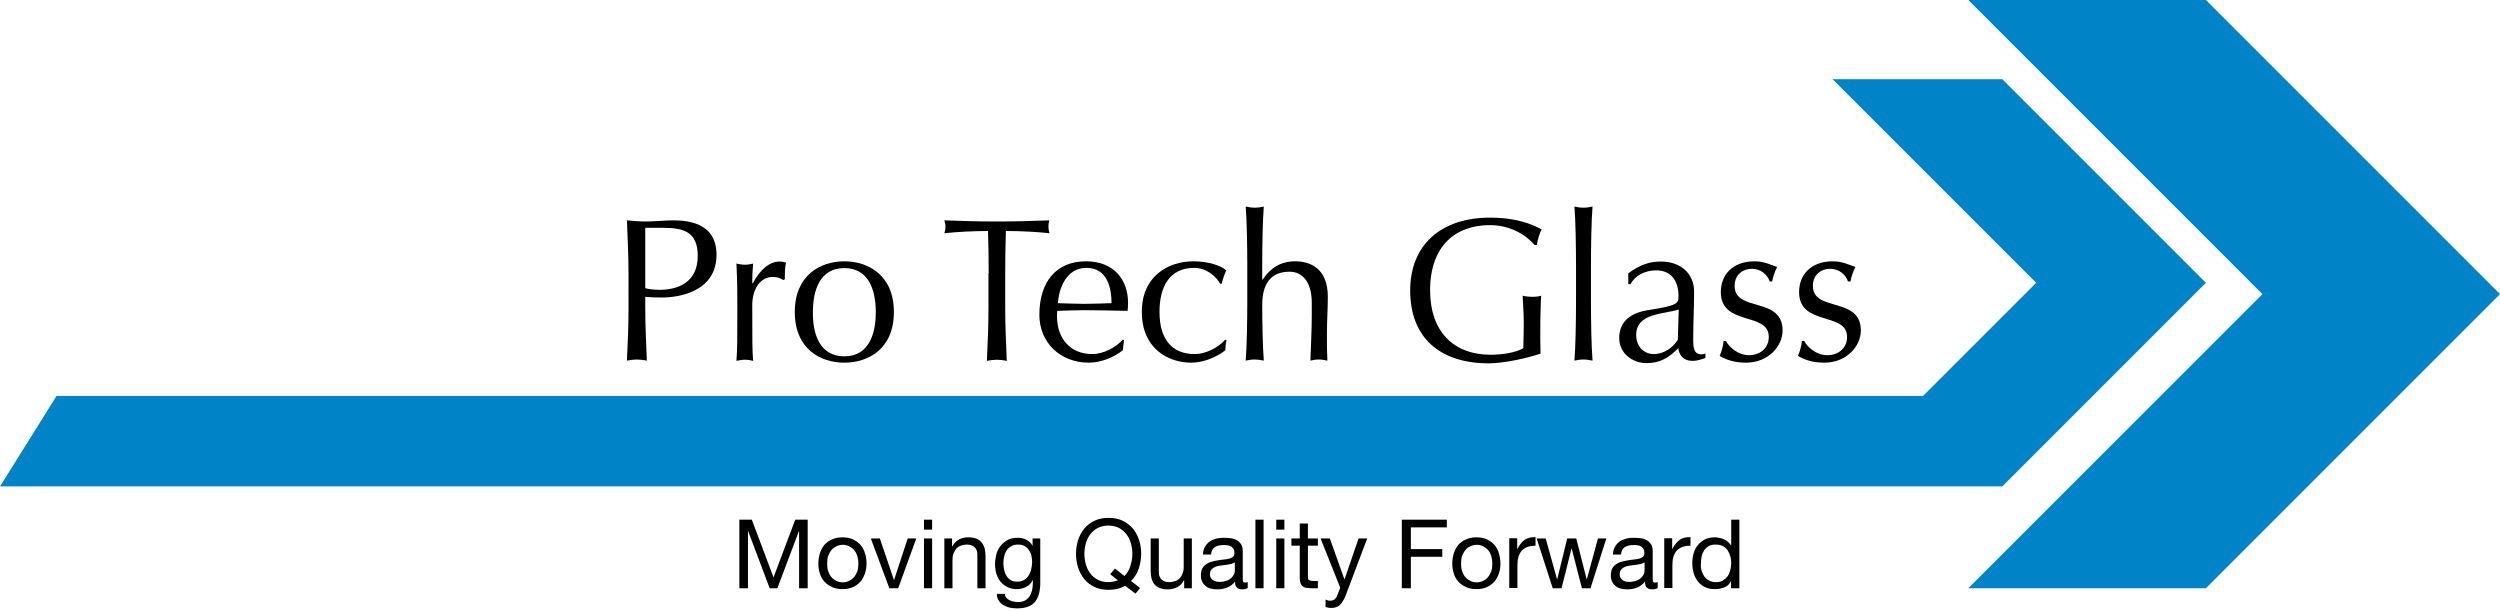 <!-- Generator: Adobe Illustrator 24.2.0, SVG Export Plug-In . SVG Version: 6.00 Build 0)  -->
<svg xmlns="http://www.w3.org/2000/svg" xmlns:xlink="http://www.w3.org/1999/xlink" version="1.1" id="Layer_1" x="0px" y="0px" viewBox="0 0 1105 270" style="enable-background:new 0 0 1105 270;" xml:space="preserve">
<style type="text/css">
	.st0{fill:#0083C7;}
</style>
<g>
	<path d="M277.8,120.7c0-7.7-0.4-15.6-0.7-23.3c2.9,0.3,5.8,0.5,8.7,0.5s8.6-0.5,11.2-0.5c5.4,0,19.7,0.2,19.7,15.2   c0,15.8-15.6,18.9-24.2,18.9c-2.7,0-5-0.1-7.3-0.3v4.9c0,7.7,0.4,15.6,0.7,23.3c-1.5-0.3-3-0.5-4.4-0.5s-2.9,0.2-4.4,0.5   c0.4-7.7,0.7-15.6,0.7-23.3V120.7z M285.2,127.4c1.9,0.5,4.4,0.7,6.4,0.7c7.4,0,16.8-2.8,16.8-15c0-10.3-5.8-12.4-15.1-12.4h-8.1   V127.4z"/>
	<path d="M346.1,123.8c-0.6-0.7-2.6-1.4-4.4-1.4c-5.8,0-9.2,5.5-9.2,12.5c0,15.7,0,20.4,0.4,24.6c-1.2-0.3-2.4-0.5-3.6-0.5   c-1.3,0-2.4,0.2-3.8,0.5c0.4-4.4,0.4-11.4,0.4-21.5v-2.9c0-4.7,0-10.9-0.4-18.6c1.3,0.3,2.5,0.5,3.8,0.5c1.2,0,2.4-0.2,3.6-0.5   c-0.4,4.3-0.4,6.5-0.4,8.7l0.2,0.1c3.4-6.5,7.7-9.7,11.9-9.7c1.1,0,1.7,0.1,2.9,0.5c-0.6,1.4-0.6,4.9-0.6,7.3L346.1,123.8z"/>
	<path d="M373.2,115.5c10.4,0,21.9,6,21.9,22.4c0,16.4-11.4,22.4-21.9,22.4s-21.9-6-21.9-22.4C351.3,121.6,362.7,115.5,373.2,115.5z    M373.2,157.5c10.6,0,13.9-9.5,13.9-19.5c0-10.1-3.3-19.5-13.9-19.5s-13.9,9.4-13.9,19.5C359.2,148,362.5,157.5,373.2,157.5z"/>
	<path d="M437,120.7c0-6.2-0.1-12.4-0.3-18.6c-6.2,0-14.2,0.4-19.3,1c0.3-0.9,0.5-1.9,0.5-2.9c0-0.9-0.2-1.8-0.5-2.8   c7.7,0.3,15.5,0.5,23.2,0.5s15.5-0.2,23.2-0.5c-0.3,1-0.4,1.9-0.4,2.9c0,0.9,0.2,1.9,0.5,2.8c-5-0.6-13-1-19.3-1   c-0.2,6.2-0.3,12.4-0.3,18.6v15.5c0,7.7,0.4,15.6,0.7,23.3c-1.5-0.3-3-0.5-4.4-0.5s-2.9,0.2-4.4,0.5c0.4-7.7,0.7-15.6,0.7-23.3   V120.7z"/>
	<path d="M480,115.5c12.6,0,18.6,8.4,18.6,18.4c0,1.2-0.1,2.3-0.2,3.5c-6.5-0.1-12.9-0.3-19.3-0.3c-4,0-7.8,0.2-11.8,0.3   c-0.1,0.9-0.1,1.7-0.1,2.5c0,9.4,5.6,16.6,15.6,16.6c4.8,0,10.3-2.8,13.5-6.4l0.5,0.3l-0.5,4.4c-3.6,2.9-9.4,5.5-15,5.5   c-13,0-21.9-9.2-21.9-21.1C459.4,124.6,466.8,115.5,480,115.5z M467.6,134c3.7,0.1,7.9,0.3,11.7,0.3c4,0,8.2-0.2,12-0.3   c0-6.4-1.7-15.6-11.1-15.6C471.3,118.4,468,127.5,467.6,134z"/>
	<path d="M527.5,115.5c6.6,0,12.2,1.9,14.5,4c-0.8,1.8-1.5,3.8-2,5.9h-0.7c-1.7-3.1-5.9-7-11.5-7c-10.9,0-15.3,8.4-15.3,19.4   c0,12.3,5.6,18.7,15.6,18.7c4.8,0,10.3-2.8,13.5-6.4l0.5,0.3c-0.3,1.4-0.5,3-0.5,4.4c-3.6,2.9-9.5,5.5-15,5.5   c-10.4,0-21.9-6.3-21.9-22.4C504.6,122.4,516,115.5,527.5,115.5z"/>
	<path d="M551.3,117.2c0-8.3-0.2-19.9-0.7-25.9c1.3,0.3,2.7,0.5,4,0.5s2.7-0.2,4-0.5c-0.5,6-0.7,17.6-0.7,25.5v6.8h0.2   c3.3-5.1,7.9-8.1,14.4-8.1c6.7,0,14.4,3.2,14.4,15.7c0,5.1-0.4,10.5-0.4,16.6c0,4,0,7.7,0.2,11.6c-1.4-0.3-2.5-0.5-3.8-0.5   s-2.4,0.2-3.7,0.5c0.2-6.6,0.6-13.1,0.6-20.1v-5.5c0-8.8-3.9-13.7-9.8-13.7c-8.4,0-12.1,5.4-12.1,14.8c0,6.8,0.2,18.4,0.7,24.5   c-1.3-0.3-2.7-0.5-4-0.5s-2.7,0.2-4,0.5c0.5-6,0.7-17.6,0.7-25.9V117.2z"/>
	<path d="M678.3,108.3c-3.7-4.4-10.7-8.8-19.8-8.8c-14.9,0-26.4,8.9-26.4,28.9c0,17.6,9.9,28.4,26.8,28.4c5.1,0,11.3-1,14.4-2.9   c0.1-3.6,0.2-7.2,0.2-10.9c0-4.2-0.3-8.5-0.5-12.3c1.2,0.3,2.9,0.5,4.3,0.5c1.4,0,2.7-0.1,3.9-0.5c-0.2,2.7-0.4,8.5-0.4,18.3   c0,2.3,0.1,4.9,0.1,7.3c-5.1,1.8-15.9,4.3-22.9,4.3c-21.4,0-34.7-11.2-34.7-32.2c0-20.4,13.9-32.2,35.2-32.2   c12.2,0,18.7,3,22.9,5.2c-0.9,1.6-1.8,4.7-2.1,6.9H678.3z"/>
	<path d="M696.6,117.2c0-8.3-0.2-19.9-0.7-25.9c1.3,0.3,2.7,0.5,4,0.5c1.3,0,2.7-0.2,4-0.5c-0.5,6-0.7,17.6-0.7,25.9v16.3   c0,8.3,0.2,19.9,0.7,25.9c-1.4-0.3-2.7-0.5-4-0.5c-1.4,0-2.7,0.2-4,0.5c0.5-6,0.7-17.6,0.7-25.9V117.2z"/>
	<path d="M719.7,120.8c5.4-4,9.7-5.2,14.5-5.2c8.6,0,14.6,5.3,14.6,13.3c0,6.8-0.4,13.4-0.4,21c0,3,0,6.7,3.5,6.7   c0.5,0,1.3,0,1.9-0.4v2c-1.3,0.5-3.4,1.3-5.8,1.3c-3.9,0-5.8-2.5-6.2-5.6c-4.3,4.3-8,6.6-14.1,6.6c-6,0-12-4.2-12-11.1   c0-7.2,4.9-11.1,12.7-12.3c13-2.1,13.5-2.8,13.5-6.3c0-6-2.7-11.3-9.9-11.3c-4.8,0-9.3,2.2-11.3,6.1h-1V120.8z M742,136.8   c-6.2,2.1-18.8,1.4-18.8,11.2c0,5.7,3.9,8.5,7.8,8.5c4.6,0,8.5-3,10.6-6.3L742,136.8z"/>
	<path d="M762.9,150.8c1.3,2.4,5.1,6.2,10.2,6.2c4.5,0,8.7-2.8,8.7-8.1c0-11.2-21.2-4.6-21.2-19.8c0-7.8,5.4-13.6,14.9-13.6   c4.4,0,7.2,1.6,10,2.5c-1,1.7-2,5-2.2,6.4h-1.1c-0.9-2.9-3.9-5.6-7.9-5.6c-3.5,0-7.6,2.2-7.6,7.6c0,11.7,21.2,4.5,21.2,19.7   c0,6.8-6.2,14.2-16.2,14.2c-5.5,0-9.1-1.5-11.6-3c0.7-1.5,1.7-4.8,1.7-6.6H762.9z"/>
	<path d="M797.5,150.8c1.3,2.4,5.1,6.2,10.2,6.2c4.5,0,8.7-2.8,8.7-8.1c0-11.2-21.2-4.6-21.2-19.8c0-7.8,5.4-13.6,14.9-13.6   c4.4,0,7.2,1.6,10,2.5c-1,1.7-2,5-2.2,6.4h-1.1c-0.9-2.9-3.9-5.6-7.9-5.6c-3.5,0-7.6,2.2-7.6,7.6c0,11.7,21.2,4.5,21.2,19.7   c0,6.8-6.2,14.2-16.2,14.2c-5.5,0-9.1-1.5-11.6-3c0.7-1.5,1.7-4.8,1.7-6.6H797.5z"/>
</g>
<g>
	<path d="M332.3,229.7l9.6,25.5l9.6-25.5h5.5V260h-3.8v-25.2h-0.1l-9.5,25.2h-3.4l-9.5-25.2h-0.1V260h-3.8v-30.3H332.3z"/>
	<path d="M362.4,244.5c0.5-1.4,1.1-2.6,2-3.7c0.9-1,2-1.8,3.4-2.4c1.3-0.6,2.9-0.9,4.6-0.9c1.8,0,3.3,0.3,4.6,0.9   c1.3,0.6,2.4,1.4,3.3,2.4c0.9,1,1.6,2.3,2,3.7c0.5,1.4,0.7,2.9,0.7,4.5s-0.2,3.1-0.7,4.5c-0.5,1.4-1.1,2.6-2,3.6   c-0.9,1-2,1.8-3.3,2.4c-1.3,0.6-2.9,0.9-4.6,0.9c-1.7,0-3.3-0.3-4.6-0.9c-1.3-0.6-2.5-1.4-3.4-2.4c-0.9-1-1.6-2.2-2-3.6   c-0.5-1.4-0.7-2.9-0.7-4.5S362,245.9,362.4,244.5z M366.1,252.6c0.4,1,0.8,1.9,1.5,2.6c0.6,0.7,1.4,1.2,2.2,1.6   c0.8,0.4,1.7,0.6,2.7,0.6c0.9,0,1.8-0.2,2.7-0.6c0.8-0.4,1.6-0.9,2.2-1.6c0.6-0.7,1.1-1.6,1.5-2.6c0.4-1,0.5-2.2,0.5-3.5   c0-1.3-0.2-2.5-0.5-3.5c-0.4-1-0.8-1.9-1.5-2.6c-0.6-0.7-1.4-1.2-2.2-1.6c-0.8-0.4-1.7-0.6-2.7-0.6c-0.9,0-1.8,0.2-2.7,0.6   c-0.8,0.4-1.6,0.9-2.2,1.6c-0.6,0.7-1.1,1.6-1.5,2.6c-0.4,1-0.5,2.2-0.5,3.5C365.6,250.4,365.7,251.5,366.1,252.6z"/>
	<path d="M393.1,260l-8.2-22h4l6.2,18.3h0.1l6-18.3h3.8l-8,22H393.1z"/>
	<path d="M408.4,234.1v-4.4h3.6v4.4H408.4z M412,238v22h-3.6v-22H412z"/>
	<path d="M420.8,238v3.5h0.1c1.5-2.7,3.9-4,7.1-4c1.4,0,2.6,0.2,3.6,0.6c1,0.4,1.7,1,2.3,1.7c0.6,0.7,1,1.6,1.3,2.5   c0.2,1,0.4,2.1,0.4,3.3V260h-3.6v-14.9c0-1.4-0.4-2.4-1.2-3.2c-0.8-0.8-1.9-1.2-3.3-1.2c-1.1,0-2.1,0.2-2.9,0.5   c-0.8,0.3-1.5,0.8-2,1.4c-0.5,0.6-0.9,1.4-1.2,2.2c-0.3,0.8-0.4,1.8-0.4,2.7V260h-3.6v-22H420.8z"/>
	<path d="M457.3,266.2c-1.6,1.8-4.2,2.7-7.7,2.7c-1,0-2.1-0.1-3.1-0.3c-1.1-0.2-2-0.6-2.9-1.1c-0.9-0.5-1.6-1.2-2.1-2   c-0.6-0.8-0.9-1.8-0.9-3h3.6c0,0.7,0.2,1.2,0.6,1.7c0.4,0.5,0.9,0.8,1.4,1.1c0.6,0.3,1.2,0.5,1.8,0.6c0.7,0.1,1.3,0.2,1.9,0.2   c1.2,0,2.2-0.2,3-0.6c0.8-0.4,1.5-1,2-1.7c0.5-0.7,0.9-1.6,1.2-2.6c0.2-1,0.4-2.1,0.4-3.4v-1.4h-0.1c-0.6,1.4-1.6,2.4-2.8,3   c-1.3,0.6-2.6,1-4,1c-1.6,0-3.1-0.3-4.3-0.9c-1.2-0.6-2.2-1.4-3.1-2.4c-0.8-1-1.4-2.2-1.8-3.5c-0.4-1.3-0.6-2.8-0.6-4.3   c0-1.3,0.2-2.6,0.5-4c0.3-1.4,0.9-2.6,1.7-3.7c0.8-1.1,1.8-2,3.1-2.8s2.9-1.1,4.8-1.1c1.4,0,2.7,0.3,3.8,0.9   c1.2,0.6,2.1,1.5,2.7,2.7h0V238h3.4v20.1C459.7,261.7,458.9,264.4,457.3,266.2z M452.7,256.3c0.8-0.5,1.5-1.1,2-2   c0.5-0.8,0.9-1.7,1.1-2.7c0.2-1,0.4-2,0.4-3.1c0-1-0.1-1.9-0.3-2.8c-0.2-0.9-0.6-1.8-1.1-2.5c-0.5-0.8-1.1-1.4-1.9-1.8   c-0.8-0.5-1.8-0.7-2.9-0.7c-1.2,0-2.2,0.2-3,0.7s-1.5,1-2,1.8c-0.5,0.7-0.9,1.6-1.1,2.5c-0.2,1-0.4,2-0.4,3c0,1,0.1,2,0.3,3   c0.2,1,0.5,1.9,1,2.7c0.5,0.8,1.1,1.5,1.9,2c0.8,0.5,1.8,0.7,3,0.7S451.8,256.8,452.7,256.3z"/>
	<path d="M497.3,258.9c-2,1.2-4.5,1.8-7.3,1.8c-2.4,0-4.5-0.4-6.3-1.3c-1.8-0.9-3.3-2-4.5-3.5c-1.2-1.5-2.1-3.2-2.7-5.1   c-0.6-1.9-0.9-3.9-0.9-6s0.3-4.1,0.9-6c0.6-1.9,1.5-3.6,2.7-5.1c1.2-1.5,2.7-2.6,4.5-3.5c1.8-0.9,3.9-1.3,6.3-1.3   c2.4,0,4.5,0.4,6.3,1.3c1.8,0.9,3.3,2.1,4.5,3.5c1.2,1.5,2.1,3.2,2.7,5.1c0.6,1.9,0.9,3.9,0.9,6c0,2.3-0.4,4.5-1.1,6.6   s-1.9,3.9-3.4,5.4l4,3.1l-2,2.5L497.3,258.9z M497,254.6c1.2-1.2,2.1-2.6,2.6-4.4c0.6-1.7,0.9-3.5,0.9-5.4c0-1.5-0.2-3-0.6-4.5   c-0.4-1.5-1-2.8-1.9-4c-0.9-1.2-1.9-2.1-3.3-2.9c-1.3-0.7-2.9-1.1-4.8-1.1c-1.8,0-3.4,0.4-4.8,1.1c-1.3,0.7-2.4,1.7-3.3,2.9   c-0.9,1.2-1.5,2.5-1.9,4c-0.4,1.5-0.6,3-0.6,4.5c0,1.5,0.2,3,0.6,4.5c0.4,1.5,1,2.8,1.9,4c0.8,1.2,1.9,2.1,3.3,2.9   c1.3,0.7,2.9,1.1,4.8,1.1c1.4,0,2.8-0.3,4.2-0.8l-3.4-2.7l2.1-2.5L497,254.6z"/>
	<path d="M523.4,260v-3.5h-0.1c-0.8,1.4-1.7,2.4-2.9,3s-2.6,1-4.2,1c-1.4,0-2.6-0.2-3.6-0.6c-1-0.4-1.7-0.9-2.3-1.6   c-0.6-0.7-1-1.6-1.3-2.5c-0.2-1-0.4-2.1-0.4-3.3V238h3.6v14.9c0,1.4,0.4,2.4,1.2,3.2c0.8,0.8,1.9,1.2,3.3,1.2   c1.1,0,2.1-0.2,2.9-0.5c0.8-0.3,1.5-0.8,2-1.4c0.5-0.6,0.9-1.4,1.2-2.2c0.3-0.8,0.4-1.7,0.4-2.7V238h3.6v22H523.4z"/>
	<path d="M551.5,259.9c-0.6,0.4-1.5,0.6-2.6,0.6c-0.9,0-1.7-0.3-2.2-0.8c-0.6-0.5-0.8-1.4-0.8-2.6c-1,1.2-2.1,2-3.5,2.6   c-1.3,0.5-2.7,0.8-4.3,0.8c-1,0-1.9-0.1-2.8-0.3s-1.7-0.6-2.3-1.1s-1.2-1.1-1.6-1.9c-0.4-0.8-0.6-1.7-0.6-2.8   c0-1.2,0.2-2.3,0.6-3.1s1-1.4,1.7-1.9c0.7-0.5,1.5-0.9,2.4-1.1c0.9-0.3,1.8-0.5,2.7-0.6c1-0.2,1.9-0.3,2.8-0.4   c0.9-0.1,1.7-0.2,2.4-0.4c0.7-0.2,1.2-0.5,1.6-0.8c0.4-0.4,0.6-0.9,0.6-1.6c0-0.8-0.1-1.4-0.4-1.9c-0.3-0.5-0.7-0.8-1.1-1.1   c-0.5-0.3-1-0.4-1.6-0.5c-0.6-0.1-1.2-0.1-1.7-0.1c-1.5,0-2.8,0.3-3.8,0.9c-1,0.6-1.6,1.7-1.7,3.3h-3.6c0.1-1.4,0.3-2.5,0.9-3.4   c0.5-0.9,1.2-1.7,2-2.3s1.8-1,2.9-1.3c1.1-0.3,2.3-0.4,3.5-0.4c1,0,2,0.1,3,0.2s1.9,0.4,2.7,0.9c0.8,0.4,1.4,1.1,1.9,1.8   c0.5,0.8,0.7,1.8,0.7,3.1v11.3c0,0.8,0,1.5,0.1,1.9c0.1,0.4,0.4,0.6,1,0.6c0.3,0,0.7-0.1,1.1-0.2V259.9z M545.7,248.6   c-0.5,0.3-1,0.6-1.8,0.7c-0.7,0.2-1.5,0.3-2.3,0.4c-0.8,0.1-1.6,0.2-2.4,0.3c-0.8,0.1-1.6,0.3-2.2,0.6c-0.7,0.3-1.2,0.7-1.6,1.2   c-0.4,0.5-0.6,1.2-0.6,2.1c0,0.6,0.1,1.1,0.4,1.5c0.2,0.4,0.6,0.7,0.9,1c0.4,0.3,0.8,0.4,1.3,0.6c0.5,0.1,1,0.2,1.6,0.2   c1.2,0,2.2-0.2,3.1-0.5c0.9-0.3,1.5-0.7,2.1-1.2c0.5-0.5,0.9-1,1.2-1.6s0.4-1.1,0.4-1.6V248.6z"/>
	<path d="M558.5,229.7V260h-3.6v-30.3H558.5z"/>
	<path d="M564.1,234.1v-4.4h3.6v4.4H564.1z M567.7,238v22h-3.6v-22H567.7z"/>
	<path d="M582.5,238v3.2h-4.4v13.6c0,0.4,0,0.8,0.1,1c0.1,0.3,0.2,0.5,0.4,0.6c0.2,0.1,0.5,0.2,0.8,0.3c0.4,0,0.8,0.1,1.4,0.1h1.7   v3.2h-2.8c-0.9,0-1.7-0.1-2.4-0.2c-0.7-0.1-1.2-0.4-1.6-0.7c-0.4-0.3-0.7-0.8-0.9-1.4c-0.2-0.6-0.3-1.4-0.3-2.5v-14h-3.7V238h3.7   v-6.6h3.6v6.6H582.5z"/>
	<path d="M594.9,262.9c-0.4,1.1-0.8,2-1.3,2.7c-0.4,0.7-0.9,1.3-1.4,1.8s-1,0.8-1.7,1c-0.6,0.2-1.3,0.3-2.1,0.3   c-0.4,0-0.8,0-1.3-0.1c-0.4-0.1-0.8-0.2-1.2-0.3v-3.3c0.3,0.1,0.7,0.3,1.1,0.4c0.4,0.1,0.8,0.1,1,0.1c0.7,0,1.4-0.2,1.8-0.5   c0.5-0.4,0.9-0.9,1.1-1.5l1.5-3.7l-8.7-21.8h4.1l6.4,18h0.1l6.2-18h3.8L594.9,262.9z"/>
	<path d="M639.5,229.7v3.4h-15.9v9.6h13.9v3.4h-13.9V260h-4v-30.3H639.5z"/>
	<path d="M642.6,244.5c0.5-1.4,1.1-2.6,2-3.7c0.9-1,2-1.8,3.4-2.4c1.3-0.6,2.9-0.9,4.6-0.9c1.8,0,3.3,0.3,4.6,0.9s2.4,1.4,3.3,2.4   c0.9,1,1.6,2.3,2,3.7s0.7,2.9,0.7,4.5s-0.2,3.1-0.7,4.5c-0.5,1.4-1.1,2.6-2,3.6c-0.9,1-2,1.8-3.3,2.4c-1.3,0.6-2.9,0.9-4.6,0.9   c-1.7,0-3.3-0.3-4.6-0.9c-1.3-0.6-2.5-1.4-3.4-2.4c-0.9-1-1.6-2.2-2-3.6c-0.5-1.4-0.7-2.9-0.7-4.5S642.2,245.9,642.6,244.5z    M646.3,252.6c0.4,1,0.8,1.9,1.5,2.6c0.6,0.7,1.4,1.2,2.2,1.6s1.7,0.6,2.7,0.6c0.9,0,1.8-0.2,2.7-0.6s1.6-0.9,2.2-1.6   c0.6-0.7,1.1-1.6,1.5-2.6c0.4-1,0.5-2.2,0.5-3.5c0-1.3-0.2-2.5-0.5-3.5c-0.4-1-0.8-1.9-1.5-2.6c-0.6-0.7-1.4-1.2-2.2-1.6   s-1.7-0.6-2.7-0.6c-0.9,0-1.8,0.2-2.7,0.6s-1.6,0.9-2.2,1.6c-0.6,0.7-1.1,1.6-1.5,2.6c-0.4,1-0.5,2.2-0.5,3.5   C645.8,250.4,645.9,251.5,646.3,252.6z"/>
	<path d="M670.6,238v4.6h0.1c0.9-1.8,2-3.1,3.2-4c1.3-0.9,2.9-1.2,4.8-1.2v3.8c-1.4,0-2.7,0.2-3.7,0.6c-1,0.4-1.8,1-2.5,1.7   c-0.6,0.8-1.1,1.7-1.4,2.8c-0.3,1.1-0.4,2.3-0.4,3.8v9.8h-3.6v-22H670.6z"/>
	<path d="M699.2,260l-4.5-17.5h-0.1l-4.4,17.5h-3.9l-7.1-22h4l5,18h0.1l4.4-18h4l4.6,18h0.1l4.9-18h3.7l-7,22H699.2z"/>
	<path d="M732.7,259.9c-0.6,0.4-1.5,0.6-2.6,0.6c-0.9,0-1.7-0.3-2.2-0.8c-0.6-0.5-0.8-1.4-0.8-2.6c-1,1.2-2.1,2-3.5,2.6   c-1.3,0.5-2.7,0.8-4.3,0.8c-1,0-1.9-0.1-2.8-0.3c-0.9-0.2-1.7-0.6-2.3-1.1c-0.7-0.5-1.2-1.1-1.6-1.9c-0.4-0.8-0.6-1.7-0.6-2.8   c0-1.2,0.2-2.3,0.6-3.1c0.4-0.8,1-1.4,1.7-1.9c0.7-0.5,1.5-0.9,2.4-1.1s1.8-0.5,2.7-0.6c1-0.2,1.9-0.3,2.8-0.4   c0.9-0.1,1.7-0.2,2.4-0.4c0.7-0.2,1.2-0.5,1.6-0.8c0.4-0.4,0.6-0.9,0.6-1.6c0-0.8-0.1-1.4-0.4-1.9c-0.3-0.5-0.7-0.8-1.1-1.1   s-1-0.4-1.6-0.5c-0.6-0.1-1.2-0.1-1.7-0.1c-1.5,0-2.8,0.3-3.8,0.9c-1,0.6-1.6,1.7-1.7,3.3h-3.6c0.1-1.4,0.3-2.5,0.9-3.4   c0.5-0.9,1.2-1.7,2-2.3c0.9-0.6,1.8-1,2.9-1.3c1.1-0.3,2.3-0.4,3.5-0.4c1,0,2,0.1,3,0.2s1.9,0.4,2.7,0.9c0.8,0.4,1.4,1.1,1.9,1.8   c0.5,0.8,0.7,1.8,0.7,3.1v11.3c0,0.8,0,1.5,0.1,1.9s0.4,0.6,1,0.6c0.3,0,0.7-0.1,1.1-0.2V259.9z M726.8,248.6   c-0.5,0.3-1,0.6-1.8,0.7c-0.7,0.2-1.5,0.3-2.3,0.4c-0.8,0.1-1.6,0.2-2.4,0.3c-0.8,0.1-1.6,0.3-2.2,0.6c-0.7,0.3-1.2,0.7-1.6,1.2   c-0.4,0.5-0.6,1.2-0.6,2.1c0,0.6,0.1,1.1,0.4,1.5c0.2,0.4,0.6,0.7,0.9,1s0.8,0.4,1.3,0.6s1,0.2,1.6,0.2c1.2,0,2.2-0.2,3.1-0.5   c0.8-0.3,1.5-0.7,2.1-1.2c0.5-0.5,0.9-1,1.2-1.6s0.4-1.1,0.4-1.6V248.6z"/>
	<path d="M739.1,238v4.6h0.1c0.9-1.8,2-3.1,3.2-4c1.3-0.9,2.9-1.2,4.8-1.2v3.8c-1.4,0-2.7,0.2-3.7,0.6c-1,0.4-1.8,1-2.5,1.7   c-0.6,0.8-1.1,1.7-1.4,2.8c-0.3,1.1-0.4,2.3-0.4,3.8v9.8h-3.6v-22H739.1z"/>
	<path d="M765.1,260v-3H765c-0.6,1.2-1.5,2.1-2.8,2.6s-2.7,0.8-4.2,0.8c-1.7,0-3.2-0.3-4.4-0.9c-1.3-0.6-2.3-1.5-3.1-2.5   c-0.8-1-1.5-2.3-1.9-3.7c-0.4-1.4-0.6-2.9-0.6-4.4c0-1.6,0.2-3,0.6-4.4c0.4-1.4,1-2.6,1.9-3.6c0.8-1,1.9-1.9,3.1-2.5   s2.7-0.9,4.4-0.9c0.6,0,1.2,0.1,1.8,0.2c0.7,0.1,1.3,0.3,2,0.6c0.7,0.3,1.3,0.6,1.8,1.1c0.6,0.4,1.1,1,1.5,1.6h0.1v-11.3h3.6V260   H765.1z M752.1,252.2c0.3,1,0.7,1.8,1.2,2.6c0.6,0.8,1.3,1.4,2.1,1.8c0.9,0.5,1.9,0.7,3,0.7c1.2,0,2.3-0.2,3.1-0.7   c0.8-0.5,1.5-1.1,2.1-1.9s0.9-1.7,1.2-2.7c0.2-1,0.4-2,0.4-3c0-1.1-0.1-2.1-0.4-3.1c-0.3-1-0.7-1.9-1.2-2.7   c-0.6-0.8-1.3-1.4-2.1-1.8c-0.9-0.5-1.9-0.7-3.2-0.7c-1.2,0-2.3,0.2-3.1,0.7c-0.8,0.5-1.5,1.1-2,1.9c-0.5,0.8-0.9,1.7-1.1,2.7   c-0.2,1-0.3,2.1-0.3,3.1C751.7,250.2,751.8,251.2,752.1,252.2z"/>
</g>
<polygon class="st0" points="885,35 810,35 900,125 850,175 25,175 0,215 885,215 975,125 "/>
<polygon class="st0" points="975,0 870,0 1000,130 870,260 975,260 1105,130 "/>
</svg>
